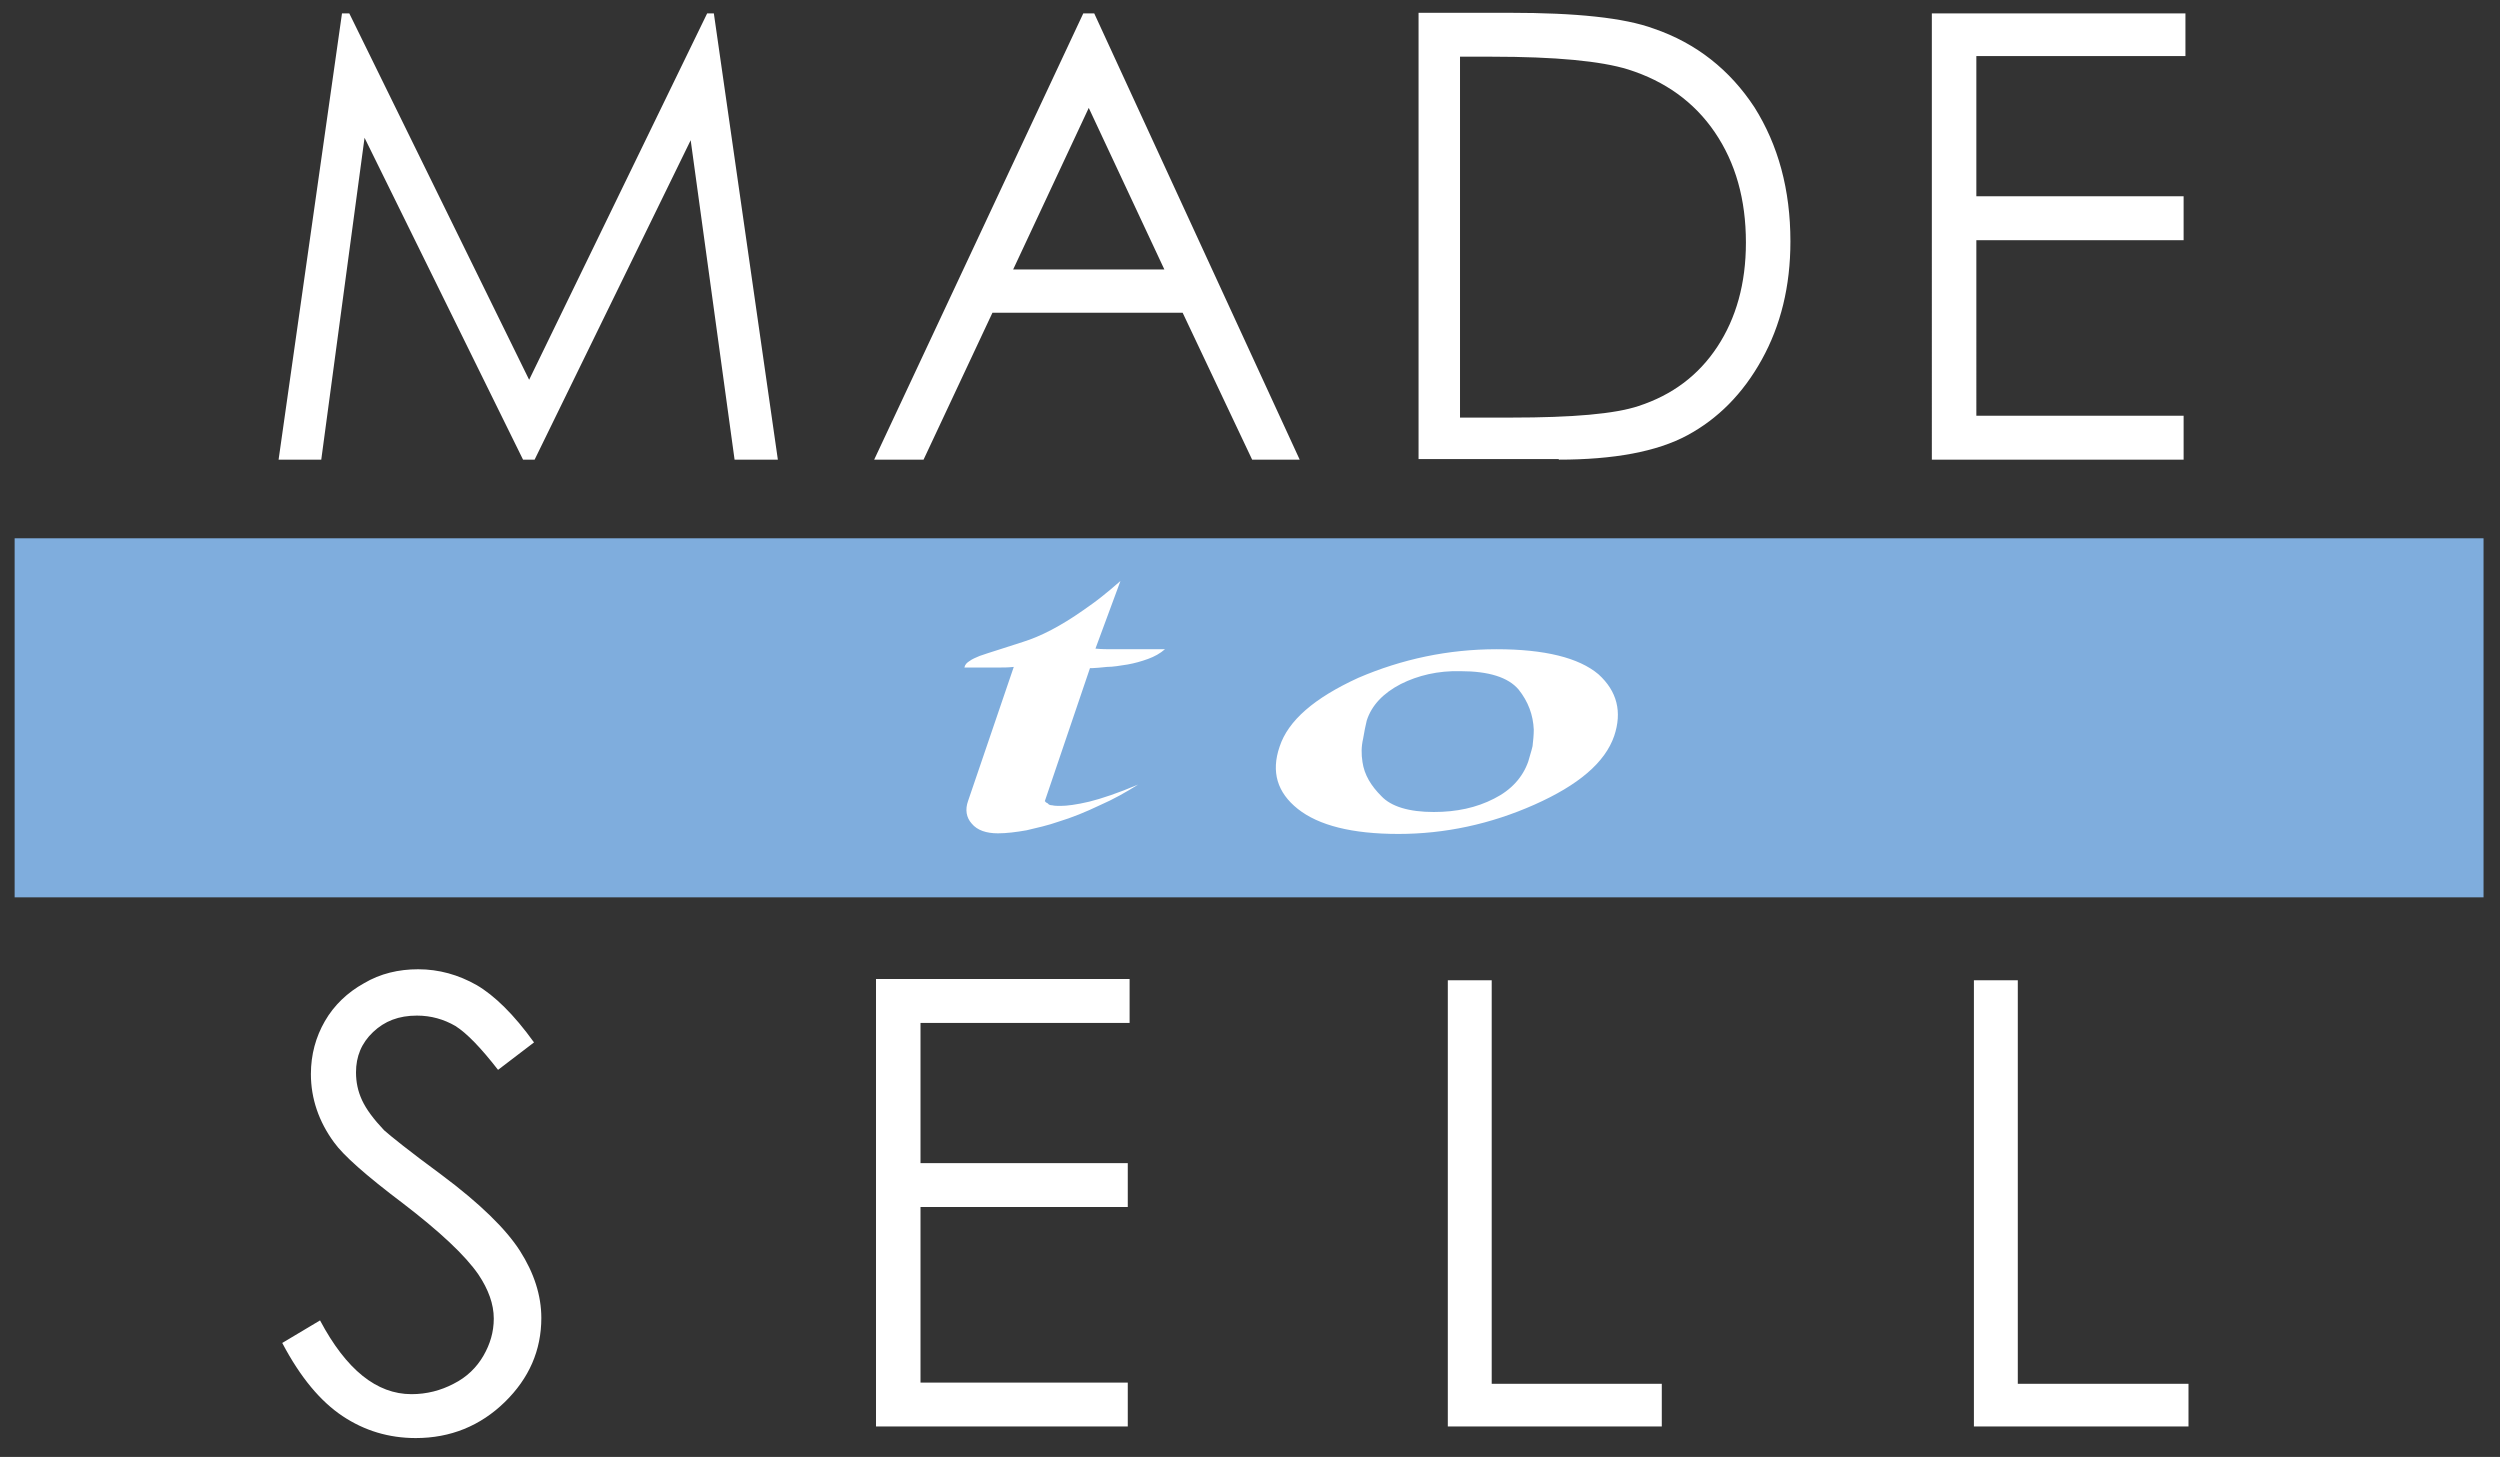 <?xml version="1.0" encoding="utf-8"?>
<!-- Generator: Adobe Illustrator 22.1.0, SVG Export Plug-In . SVG Version: 6.00 Build 0)  -->
<svg version="1.1" id="Livello_1" xmlns="http://www.w3.org/2000/svg" xmlns:xlink="http://www.w3.org/1999/xlink" x="0px" y="0px"
	 viewBox="0 0 410.1 239" style="enable-background:new 0 0 410.1 239;" xml:space="preserve">
<rect x="0" y="0" width="410.1" height="239" fill="#333333" stroke="none"/>
<style type="text/css">
	.st0{fill:#7FADDD;}
	.st1{fill:#FFFFFF;}
</style>
<polygon class="st0" points="2.4,88.3 2.4,147.2 407.4,147.2 407.4,88.3 2.4,88.3 "/>
<path class="st1" d="M52.7,75.4l7.1-52.8l26,52.8h1.9L113.3,23l7.2,52.4h7.1L117.1,2.2H116L86.8,62.3L57.3,2.2h-1.2L45.7,75.4H52.7
	L52.7,75.4z M177.7,2.2l-34.3,73.2h8.1l11.3-24.1h31.2l11.4,24.1h7.8L179.5,2.2H177.7L177.7,2.2z M191,44.2h-24.8l12.4-26.5
	L191,44.2L191,44.2z M255.7,75.4c9,0,16.1-1.3,21.1-4c5-2.7,9.1-6.8,12.2-12.4c3.1-5.6,4.7-12,4.7-19.4c0-8.5-2-15.8-5.9-22
	c-4-6.1-9.5-10.5-16.5-12.9c-4.9-1.8-12.8-2.6-23.6-2.6h-15v73.2H255.7L255.7,75.4z M239.6,9.3h5.1c10.4,0,17.9,0.7,22.4,2.1
	c6,1.9,10.8,5.3,14.2,10.3c3.4,5,5.1,11,5.1,18.1c0,6.7-1.6,12.4-4.7,17.1c-3.1,4.7-7.4,7.9-12.9,9.7c-3.9,1.3-10.8,1.9-20.9,1.9
	h-8.4V9.3L239.6,9.3z M316.9,75.4h41.3v-7.2h-34V39.4h34v-7.2h-34v-23h34.3V2.2h-41.6V75.4L316.9,75.4z"/>
<path class="st1" d="M56.2,232.3c3.6,2.4,7.6,3.6,12,3.6c5.7,0,10.6-2,14.6-5.9c4-3.9,6-8.5,6-13.8c0-3.7-1.2-7.4-3.5-11
	c-2.3-3.6-6.6-7.8-12.9-12.5c-5.3-3.9-8.4-6.4-9.4-7.3c-1.7-1.8-2.9-3.4-3.6-4.9c-0.7-1.5-1-3-1-4.6c0-2.6,0.9-4.8,2.8-6.6
	c1.9-1.8,4.2-2.7,7.2-2.7c2.3,0,4.4,0.6,6.3,1.7c1.9,1.2,4.2,3.6,7,7.2l5.9-4.5c-3.3-4.6-6.5-7.7-9.4-9.4c-3-1.7-6.2-2.6-9.6-2.6
	c-3.2,0-6.2,0.7-8.9,2.3c-2.7,1.5-4.9,3.6-6.4,6.2c-1.5,2.6-2.3,5.5-2.3,8.7c0,4,1.3,7.8,3.8,11.2c1.5,2.1,5.2,5.4,11.3,10
	c6,4.6,10.2,8.5,12.4,11.7c1.6,2.4,2.5,4.8,2.5,7.2c0,2.2-0.6,4.2-1.7,6.1c-1.1,1.9-2.7,3.5-4.9,4.6c-2.1,1.1-4.4,1.7-6.9,1.7
	c-5.7,0-10.7-4-15-12.1l-6.2,3.7C49.3,226,52.6,229.9,56.2,232.3L56.2,232.3z M143.7,234H185v-7.2h-34v-28.8h34v-7.2h-34v-23h34.3
	v-7.2h-41.6V234L143.7,234z M237.5,234h35.1V227h-27.9v-66.2h-7.2V234L237.5,234z M323.8,234h35.2V227H331v-66.2h-7.2V234L323.8,234
	z"/>
<path class="st1" d="M183.8,95.3c-1,0.9-2.1,1.8-3.1,2.6c-1,0.8-2,1.5-3,2.2c-3.7,2.6-7,4.3-9.9,5.2c-3,1-5.4,1.7-7.1,2.3
	c-0.7,0.3-1.2,0.5-1.6,0.8c-0.5,0.3-0.8,0.6-0.9,1.1c0.7,0,1.4,0,2,0c0.7,0,1.3,0,2,0c0.5,0,1.1,0,1.8,0c0.6,0,1.4,0,2.3-0.1
	l-7.5,22c-0.5,1.4-0.3,2.7,0.6,3.7c0.9,1.1,2.4,1.6,4.3,1.6c1.4,0,3-0.2,4.7-0.5c1.7-0.4,3.5-0.8,5.2-1.4c2.3-0.7,4.5-1.6,6.8-2.7
	c2.3-1,4.4-2.2,6.3-3.4c-3.3,1.4-6,2.3-8,2.8c-2.1,0.5-3.7,0.7-4.7,0.7c-0.5,0-1,0-1.4-0.1c-0.3,0-0.6-0.1-0.7-0.3
	c-0.2-0.1-0.4-0.2-0.4-0.3c-0.1,0-0.1-0.1-0.1-0.1l7.4-21.8h0.1c0.1,0,0.2,0,0.3,0c0.5,0,1.3-0.1,2.4-0.2c1,0,2.1-0.2,3.4-0.4
	c1.1-0.2,2.2-0.5,3.3-0.9c1.1-0.4,2-0.9,2.8-1.6c-1,0-2,0-2.9,0c-0.9,0-1.9,0-2.8,0c-0.9,0-1.9,0-2.8,0c-0.9,0-1.9,0-2.9-0.1
	L183.8,95.3L183.8,95.3L183.8,95.3z M209.9,122.5c-1.4,4.1-0.4,7.5,3,10.2c3.4,2.7,8.9,4.1,16.5,4.1c7.6,0,15.1-1.6,22.3-4.8
	c7.2-3.2,11.6-6.9,13.1-11.3c1.3-3.9,0.5-7.3-2.6-10.1c-3.2-2.7-8.8-4.1-16.7-4.1c-7.9,0-15.5,1.6-22.7,4.7
	C215.6,114.5,211.3,118.2,209.9,122.5L209.9,122.5L209.9,122.5z M239.6,110.1c4.6,0,7.8,1,9.5,3c1.6,2,2.4,4.2,2.5,6.6
	c0,0.9-0.1,1.8-0.2,2.7c-0.2,0.9-0.5,1.7-0.7,2.5c-0.9,2.6-2.8,4.7-5.6,6.1c-2.9,1.5-6.2,2.2-9.9,2.2c-4.1,0-7-0.9-8.6-2.6
	c-1.7-1.7-2.8-3.5-3.1-5.6c-0.2-1.3-0.2-2.5,0.1-3.8c0.2-1.2,0.4-2.2,0.6-3c0.8-2.5,2.7-4.5,5.6-6
	C232.6,110.8,235.9,110,239.6,110.1L239.6,110.1L239.6,110.1z"/>
</svg>
